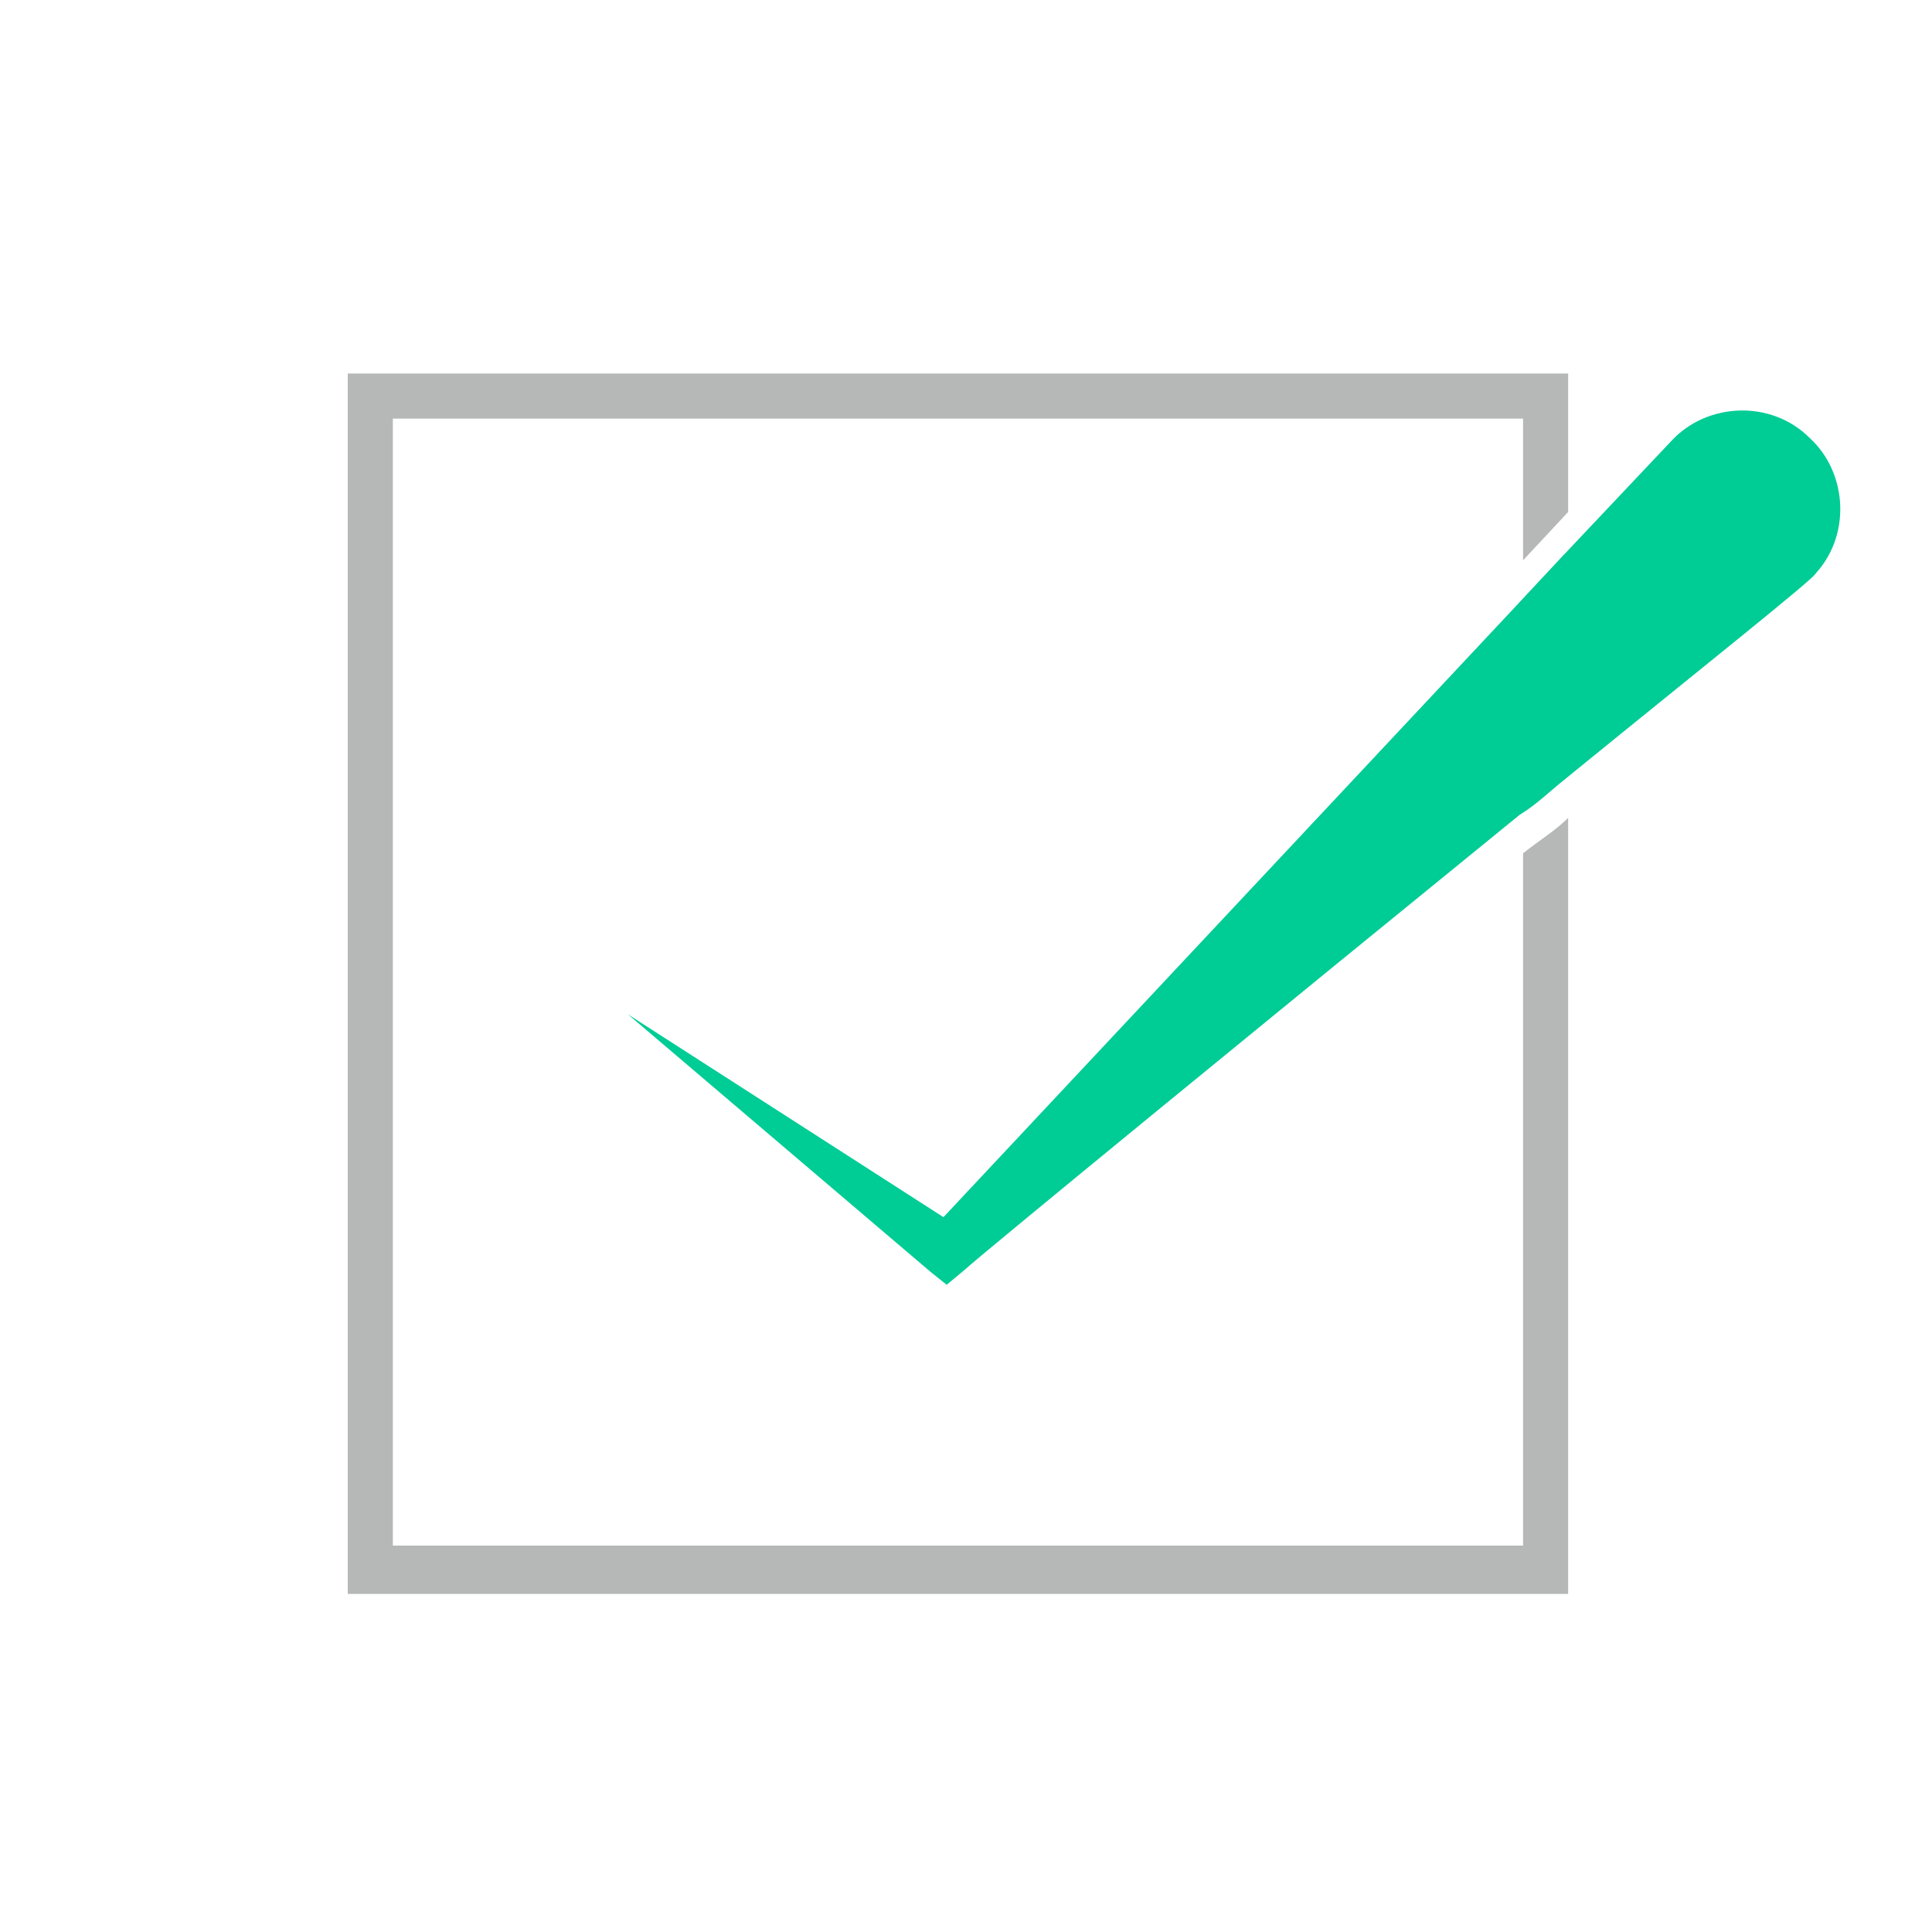<?xml version="1.0" encoding="UTF-8"?>
<svg id="Layer_1" xmlns="http://www.w3.org/2000/svg" version="1.1" viewBox="0 0 60 60">
  <!-- Generator: Adobe Illustrator 29.0.0, SVG Export Plug-In . SVG Version: 2.1.0 Build 186)  -->
  <defs>
    <style>
      .st0 {
        fill: #b6b7b7;
      }

      .st1 {
        fill: #00cc95;
      }
    </style>
  </defs>
  <path class="st0" d="M10.8,11.6v37.9h37.9v-24.1c-.4.4-.9.7-1.4,1.1v21.5H12.2V13h35.1v4.4l1.4-1.5v-4.3H10.8ZM47.2,25.3c.5-.4.9-.8,1.4-1.1v-7l-1.4,1.5v6.6Z"/>
  <path class="st1" d="M56.4,17.8c-.1.2-3.5,2.9-7.8,6.4-.5.4-.9.8-1.4,1.1-7.5,6.1-16.9,13.8-17.2,14.1,0,0-.6.5-.6.5l-.5-.4-9.4-8,9.8,6.3,17.8-19,1.4-1.5,3.4-3.6c1.1-1.2,3.1-1.3,4.3-.1,1.2,1.1,1.3,3.1.1,4.3"/>
</svg>
